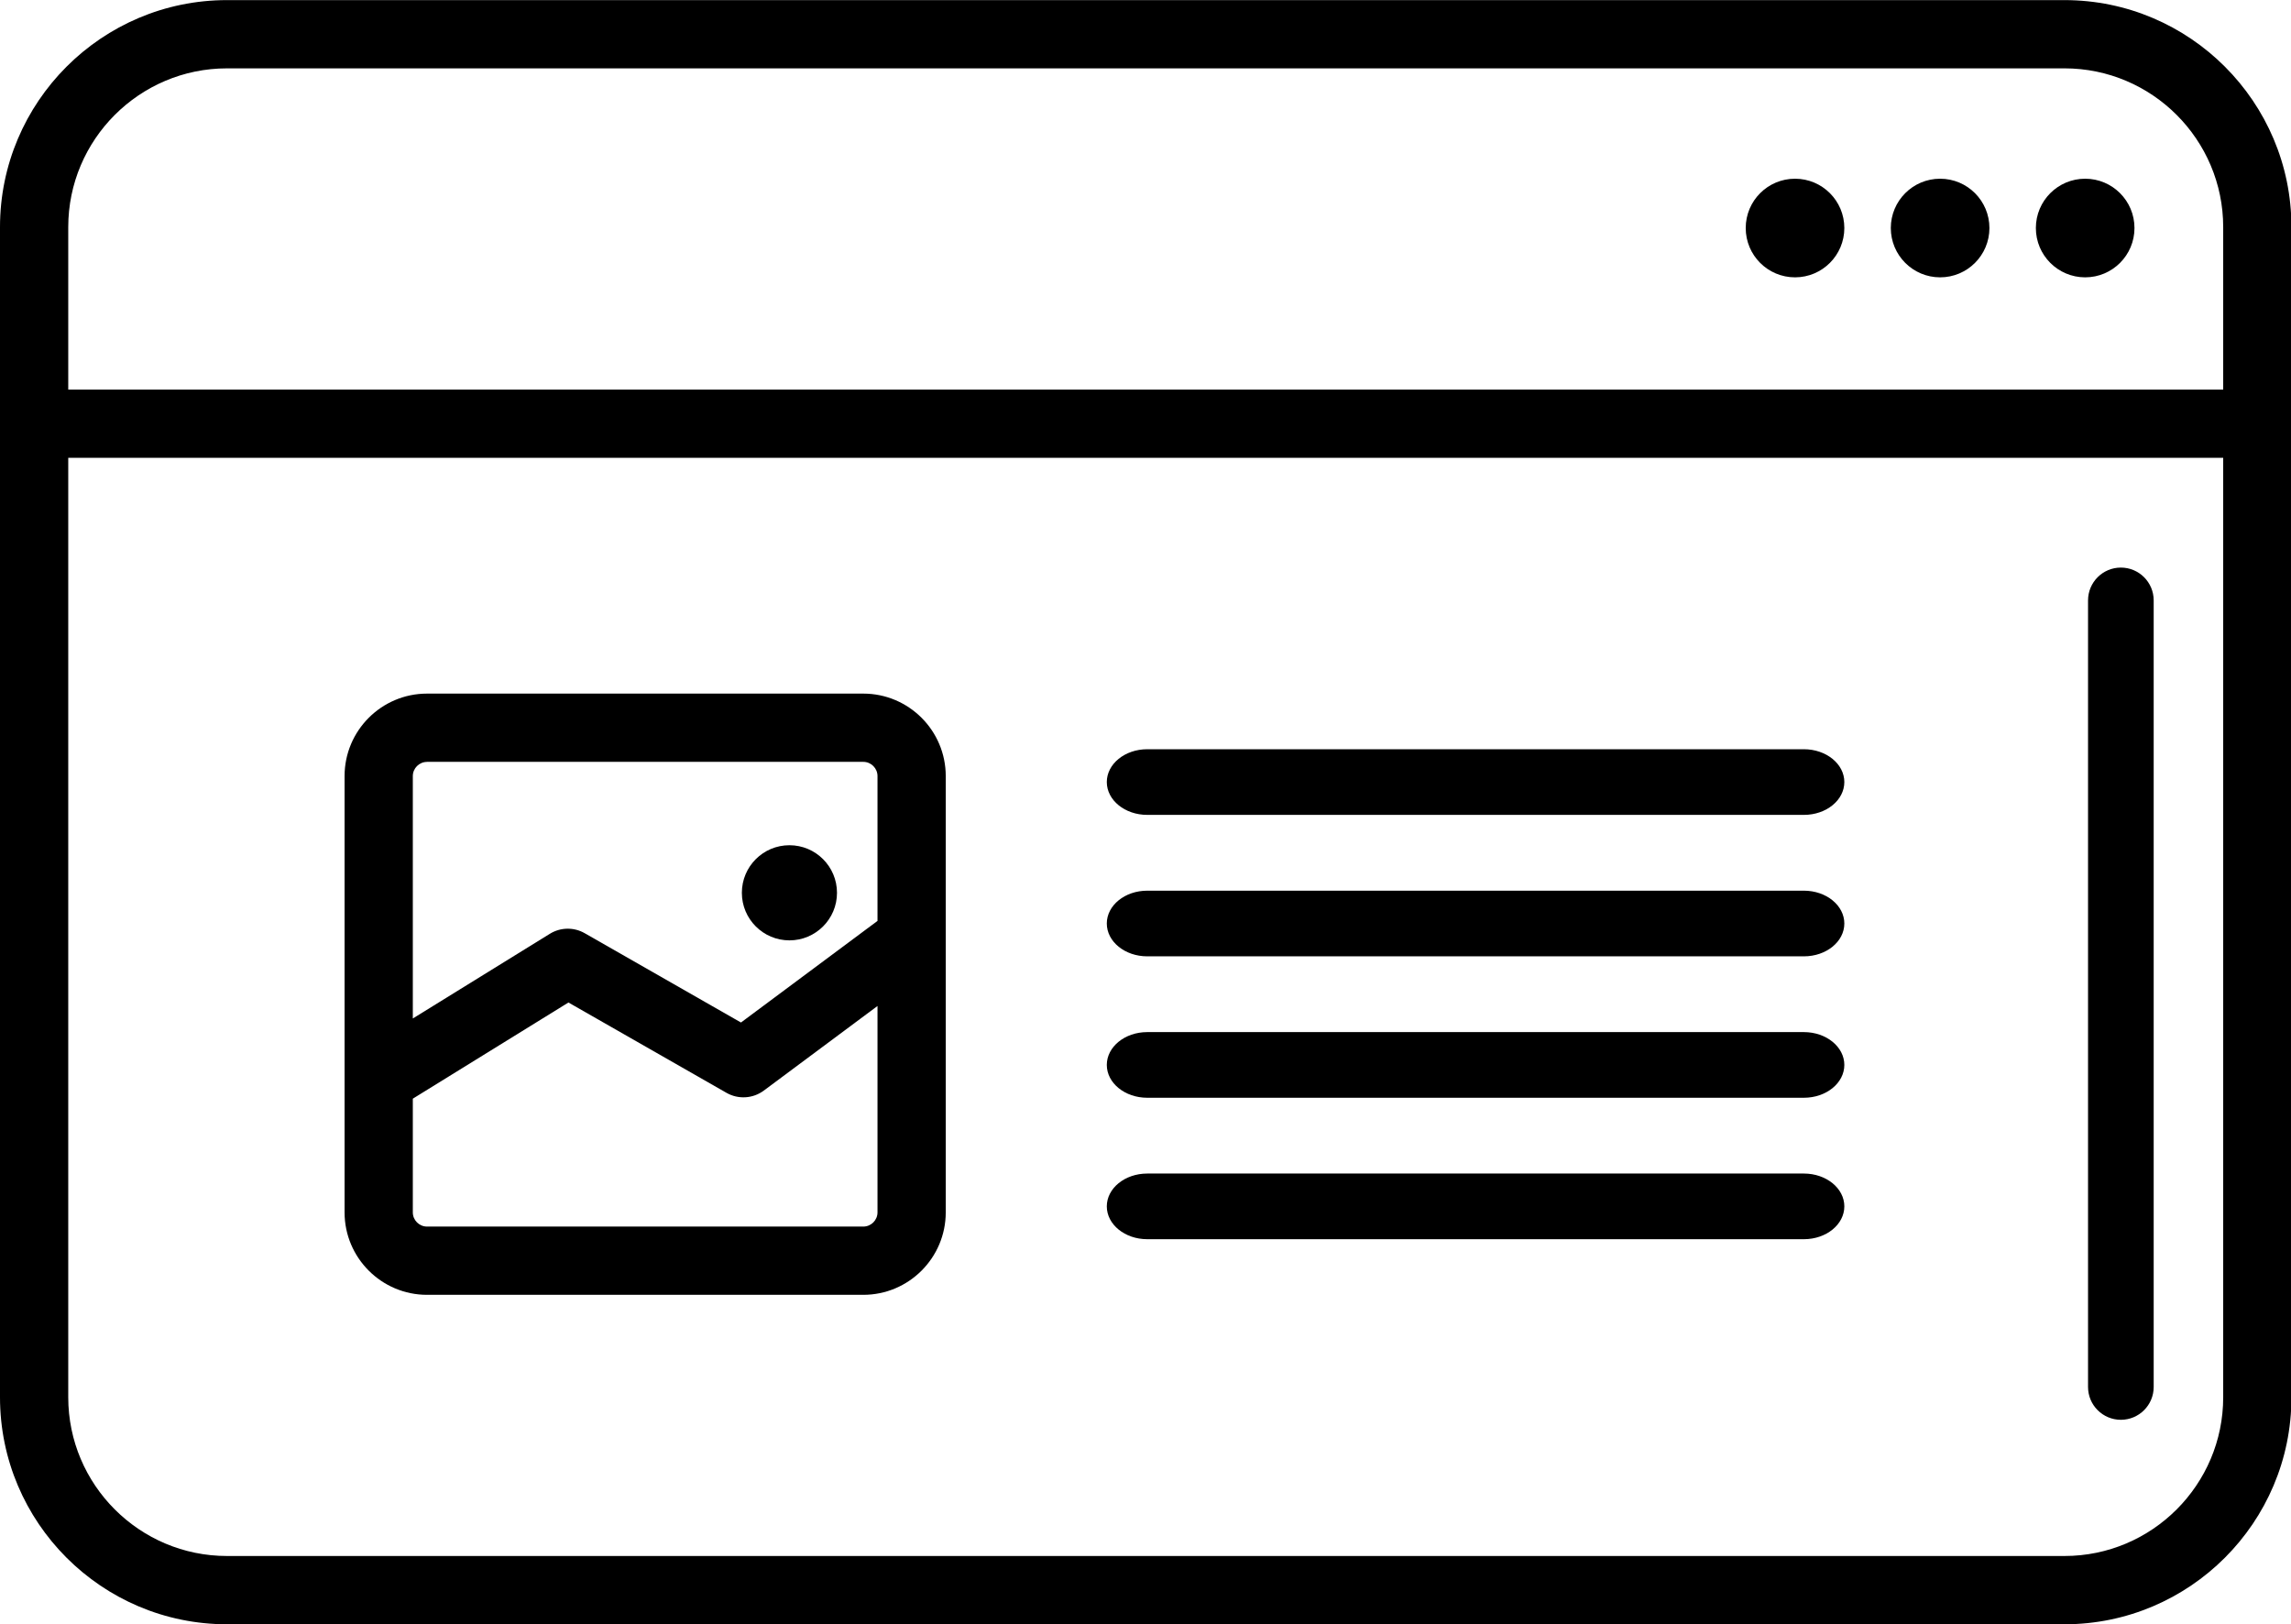 <?xml version="1.0" encoding="UTF-8"?>
<svg id="Layer_1" data-name="Layer 1" xmlns="http://www.w3.org/2000/svg" viewBox="0 0 671.4 475.96">
  <path d="M605.01.03H66.52C29.84.03,0,29.87,0,66.55v342.9c0,36.68,29.84,66.52,66.52,66.52h538.49c36.68,0,66.52-29.84,66.52-66.52V66.55C671.53,29.87,641.69.03,605.01.03ZM66.52,20.03h538.49c25.65,0,46.52,20.87,46.52,46.52v47.62H20v-47.62c0-25.65,20.87-46.52,46.52-46.52ZM605.01,455.96H66.52c-25.65,0-46.52-20.87-46.52-46.52V134.16h631.53v275.28c0,25.65-20.87,46.52-46.52,46.52Z"/>
  <circle cx="526.05" cy="66.82" r="14.45"/>
  <circle cx="568.57" cy="66.82" r="14.45"/>
  <circle cx="611.08" cy="66.82" r="14.45"/>
  <g>
    <path d="M252.99,203.25h-127.84c-13.33,0-24.17,10.84-24.17,24.17v127.84c0,13.33,10.84,24.17,24.17,24.17h127.84c13.33,0,24.17-10.84,24.17-24.17v-127.84c0-13.33-10.84-24.17-24.17-24.17ZM125.15,223.25h127.84c2.3,0,4.17,1.87,4.17,4.17v42.44l-40.01,29.77-45.8-26.17c-3.18-1.82-7.1-1.75-10.22.18l-40.15,24.81v-71.02c0-2.3,1.87-4.17,4.17-4.17ZM252.99,359.43h-127.84c-2.3,0-4.17-1.87-4.17-4.17v-33.31l45.61-28.18,46.32,26.47c3.45,1.97,7.74,1.71,10.93-.66l33.32-24.79v60.47c0,2.3-1.87,4.17-4.17,4.17Z"/>
    <circle cx="231.35" cy="261.62" r="13.94"/>
  </g>
  <g>
    <path d="M528.65,219.55h-192.44c-6.55,0-11.85,4.31-11.85,9.62s5.31,9.62,11.85,9.62h192.44c6.55,0,11.85-4.31,11.85-9.62s-5.31-9.62-11.85-9.62Z"/>
    <path d="M528.65,261h-192.44c-6.55,0-11.85,4.31-11.85,9.62s5.31,9.62,11.85,9.62h192.44c6.55,0,11.85-4.31,11.85-9.62s-5.31-9.62-11.85-9.62Z"/>
    <path d="M528.65,302.44h-192.44c-6.55,0-11.85,4.31-11.85,9.62s5.31,9.62,11.85,9.62h192.44c6.55,0,11.85-4.31,11.85-9.62s-5.31-9.62-11.85-9.62Z"/>
    <path d="M528.65,343.89h-192.44c-6.55,0-11.85,4.31-11.85,9.62s5.31,9.62,11.85,9.62h192.44c6.55,0,11.85-4.31,11.85-9.62s-5.31-9.62-11.85-9.62Z"/>
  </g>
  <path d="M621.54,166.32c-5.31,0-9.62,4.31-9.62,9.62v230.49c0,5.31,4.31,9.62,9.62,9.62s9.62-4.31,9.62-9.62v-230.49c0-5.31-4.31-9.62-9.62-9.62Z"/>
</svg>